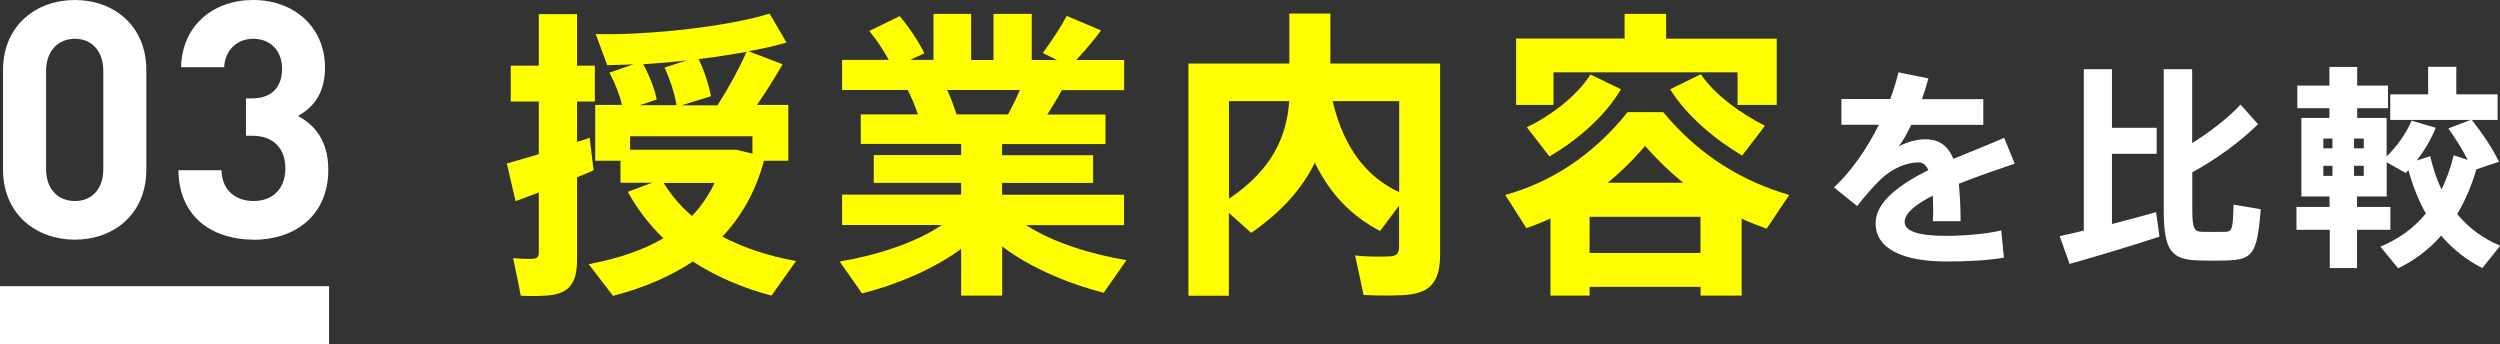 <?xml version="1.0" encoding="UTF-8"?><svg id="_レイヤー_2" xmlns="http://www.w3.org/2000/svg" width="197.99" height="27.26" viewBox="0 0 197.99 27.26"><rect x="0" y="0" width="197.99" height="27.26" fill="#333333" stroke="none"/><defs><style>.cls-1{fill:#fff;}.cls-2{fill:none;stroke:#fff;stroke-miterlimit:10;stroke-width:4.59px;}.cls-3{fill:#ff0;}</style></defs><g id="_レイヤー_1-2"><g><g><g><path class="cls-1" d="M5.93,18.98C2.89,18.98,.24,16.99,.24,13.42V5.56C.24,1.99,2.89,0,5.93,0s5.66,1.99,5.66,5.56v7.86c0,3.57-2.62,5.56-5.66,5.56Zm2.25-13.37c0-1.57-.92-2.54-2.25-2.54s-2.28,.97-2.28,2.54v7.79c0,1.57,.94,2.52,2.28,2.52s2.25-.94,2.25-2.52V5.61Z"/><path class="cls-1" d="M20.08,18.98c-3.04,0-5.9-1.6-5.95-5.5h3.41c.05,1.68,1.21,2.44,2.54,2.44,1.47,0,2.52-.92,2.52-2.6,0-1.55-.94-2.57-2.62-2.57h-.5v-2.96h.5c1.65,0,2.36-1.02,2.36-2.33,0-1.57-1.05-2.39-2.28-2.39s-2.23,.84-2.31,2.25h-3.41c.08-3.33,2.57-5.32,5.71-5.32,3.3,0,5.69,2.2,5.69,5.35,0,2.02-.92,3.17-2.15,3.83,1.34,.71,2.41,1.99,2.41,4.25,0,3.72-2.73,5.56-5.92,5.56Z"/></g><line class="cls-2" y1="24.96" x2="26.06" y2="24.96"/></g><g><path class="cls-3" d="M42.67,12.19v-4.15h-2.22v-2.84h2.22V1.12h3.03V5.2h1.41v2.84h-1.41v3.2c.36-.12,.69-.21,1-.33l.31,2.58c-.38,.17-.84,.36-1.31,.55v6.47c0,1.67-.43,2.58-1.91,2.84-.57,.1-1.72,.12-2.55,.07-.19-1.05-.41-2.03-.6-2.98,.57,.07,1.29,.07,1.6,.05,.33-.02,.43-.19,.43-.52v-4.73c-.67,.26-1.31,.5-1.84,.69l-.69-2.98c.67-.19,1.57-.45,2.53-.74Zm20.36,8.5l-1.93,2.72c-2.27-.6-4.39-1.5-6.23-2.7-1.79,1.19-3.91,2.1-6.32,2.72l-1.93-2.51c2.31-.43,4.3-1.1,5.92-2.05-1.1-1.05-2.05-2.27-2.82-3.68l1.93-.72h-2.51v-1.74h-2v-4.42h2.12c-.19-.81-.55-1.74-1-2.55l1.91-.67c-.72,.05-1.41,.05-2.08,.07l-.91-2.46c4.42,.1,10.52-.62,13.77-1.62l1.34,2.29c-.88,.26-1.89,.48-3.01,.69l2.7,1.03c-.55,.95-1.24,2.08-2.03,3.22h2.48v4.42h-1.93c-.64,2.43-1.79,4.42-3.29,6.01,1.72,.91,3.7,1.55,5.82,1.93Zm-5.61-8.83h.88c.43,.1,.86,.21,1.29,.31v-1.38h-9.69v1.07h7.52Zm-3.84-3.53c-.14-.88-.5-2-.95-2.98l1.77-.57c-1.17,.14-2.34,.24-3.46,.31,.52,.95,.91,1.98,1.07,2.79l-1.34,.45h2.91Zm1.22,8.78c.72-.76,1.34-1.65,1.79-2.62h-4.03c.6,.98,1.36,1.86,2.24,2.62Zm2.03-8.78c.91-1.43,1.79-3.05,2.29-4.22-1.19,.21-2.48,.41-3.79,.57,.48,1,.81,2.08,.98,2.94l-2.34,.72h2.86Z"/><path class="cls-3" d="M89.22,20.59l-1.81,2.6c-2.84-.74-5.8-1.98-8.04-3.67v3.89h-3.25v-3.7c-2.2,1.62-5.08,2.82-7.85,3.53l-1.77-2.53c2.91-.48,6.01-1.48,8.09-2.89h-7.9v-2.41h9.43v-.93h-6.92v-2.2h6.92v-.88h-7.95v-2.34h4.53c-.21-.64-.5-1.31-.81-1.93h-5.2v-2.39h3.7c-.41-.74-.95-1.58-1.55-2.29l2.41-1.17c.84,.98,1.53,2.08,1.96,2.94l-1.12,.52h1.84V1.1h2.98v3.65h1.77V1.1h3.03v3.65h2l-1.12-.55c.74-1.03,1.48-2.15,1.89-2.94l2.72,1.15c-.5,.69-1.22,1.53-1.96,2.34h3.79v2.39h-4.94c-.31,.6-.72,1.27-1.15,1.93h4.61v2.34h-8.19v.88h7.21v2.2h-7.21v.93h9.66v2.41h-7.76c2.1,1.36,5.13,2.31,7.95,2.77Zm-9.38-11.53c.33-.64,.67-1.31,.93-1.93h-5.75c.31,.69,.55,1.36,.74,1.93h4.08Z"/><path class="cls-3" d="M109.31,18.3c-2.22-1.15-3.96-2.89-5.18-5.42-.95,1.96-2.55,3.84-5.04,5.56l-1.77-1.58v6.56h-3.2V5.03h7.99V1.07h3.25v3.96h8.69v15.11c0,1.89-.57,2.91-2.29,3.17-.76,.12-2.53,.12-3.77,.05l-.67-3.13c.98,.12,2.34,.1,2.84,.07,.5-.05,.64-.29,.64-.74v-3.27l-1.5,2Zm-11.98-10.29v7.73c3.41-2.29,4.58-4.92,4.77-7.73h-4.77Zm13.48,7.21v-7.21h-5.27c.88,3.72,2.7,6.01,5.27,7.21Z"/><path class="cls-3" d="M125.89,22.72v.69h-3.1v-6.11c-.62,.29-1.26,.55-1.91,.76l-1.67-2.62c3.58-1,6.9-3.08,9.69-6.56h2.82c2.93,3.53,6.37,5.51,9.98,6.56l-1.79,2.67c-.67-.24-1.34-.5-1.98-.79v6.09h-3.25v-.69h-8.78Zm2.77-19.66V1.1h3.29v1.96h8.76v5.25h-3.1v-2.58h-14.58v2.58h-2.96V3.05h8.59Zm-.29,4.01c-1.29,2.2-3.53,4.08-5.66,5.32l-1.79-2.31c1.84-.88,3.96-2.46,5.04-4.18l2.41,1.17Zm6.3,12.96v-2.86h-8.78v2.86h8.78Zm-1.36-5.56c-1.03-.81-2.03-1.79-3.03-2.91-.98,1.15-1.96,2.1-2.96,2.91h5.99Zm6.47-4.51l-1.81,2.36c-2.1-1.24-4.39-3.13-5.7-5.25l2.43-1.19c1.1,1.65,3.25,3.17,5.08,4.08Z"/><path class="cls-1" d="M159.56,12.96c-1.28,.43-2.92,.99-4.43,1.59,.08,.83,.14,1.82,.14,2.97h-2.2c.02-.34,.03-.63,.03-.92,0-.41-.02-.78-.03-1.11-1.31,.67-2.23,1.38-2.23,2.08,0,.75,1.09,1.11,3.32,1.11,1.23,0,3.15-.14,4.33-.43l.21,2.15c-1.25,.24-3.17,.31-4.52,.31-3.53,0-5.64-1.02-5.64-3.03,0-1.7,1.91-3.07,4.18-4.21-.2-.43-.46-.61-.75-.61-1.04,0-2.13,.49-3.07,1.38-.39,.38-1.26,1.33-1.82,2.08l-1.84-1.48c1.33-1.21,2.61-3.05,3.56-4.96h-2.97v-2.04h3.87c.27-.73,.49-1.45,.65-2.11l2.37,.48c-.15,.56-.32,1.11-.51,1.64h4.86v2.04h-5.71c-.32,.68-.66,1.28-.99,1.7,.68-.34,1.4-.56,2.1-.56,1.09,0,1.79,.49,2.23,1.55,1.5-.63,2.98-1.19,4.02-1.67l.85,2.08Z"/><path class="cls-1" d="M165.03,18.26V5.48h2.23v4.64h3.54v2.06h-3.54v5.56c1.26-.32,2.51-.66,3.49-.94,.1,.67,.19,1.3,.27,1.94-2.11,.7-5.27,1.65-7.12,2.16l-.78-2.2c.53-.12,1.19-.26,1.91-.44Zm13.81-8.44c-1.26,1.28-3.39,2.85-5.22,3.82v2.93c0,1.57,.17,1.77,.77,1.79,.53,.02,1.26,0,1.82,0,.56-.02,.63-.15,.68-2.15l2.15,.36c-.27,3.55-.65,3.99-2.68,4.06-.68,.02-1.53,.02-2.15,0-2.27-.05-2.85-.75-2.85-4.06V5.48h2.25v5.85c1.48-.92,2.98-2.1,3.83-3.05l1.38,1.55Z"/><path class="cls-1" d="M184.49,16.39v-.83h-2.23v-6.22h2.22v-.77h-2.54v-1.79h2.54v-1.48h2.2v1.48h2.44v1.79h-2.44v.77h2.33v3.05c.8-.78,1.52-1.77,1.98-2.83l1.91,.56c-.38,.94-.9,1.81-1.5,2.59l1.06-.34c.22,.97,.53,1.86,.9,2.64,.39-.82,.72-1.7,.96-2.71l1.11,.36c-.39-.78-.9-1.6-1.53-2.49l1.76-.67h-6.36v-2.03h3v-2.18h2.23v2.18h3.27v2.03h-2.04c.94,1.19,1.64,2.27,2.15,3.31l-1.79,.6c-.39,1.33-.9,2.51-1.52,3.54,.92,1.12,2.08,1.96,3.41,2.51l-1.42,1.77c-1.24-.63-2.33-1.48-3.26-2.57-.97,1.11-2.11,1.96-3.41,2.59l-1.4-1.72c1.4-.58,2.62-1.43,3.6-2.62-.56-.99-1.02-2.13-1.38-3.43-.07,.08-.15,.15-.22,.22l-1.5-.85v2.71h-2.35v.83h2.64v1.81h-2.64v3.03h-2.16v-3.03h-2.64v-1.81h2.64Zm-.49-4.64h.72v-.78h-.72v.78Zm0,2.18h.72v-.8h-.72v.8Zm3.2-2.18v-.78h-.77v.78h.77Zm0,2.18v-.8h-.77v.8h.77Z"/></g></g></g></svg>